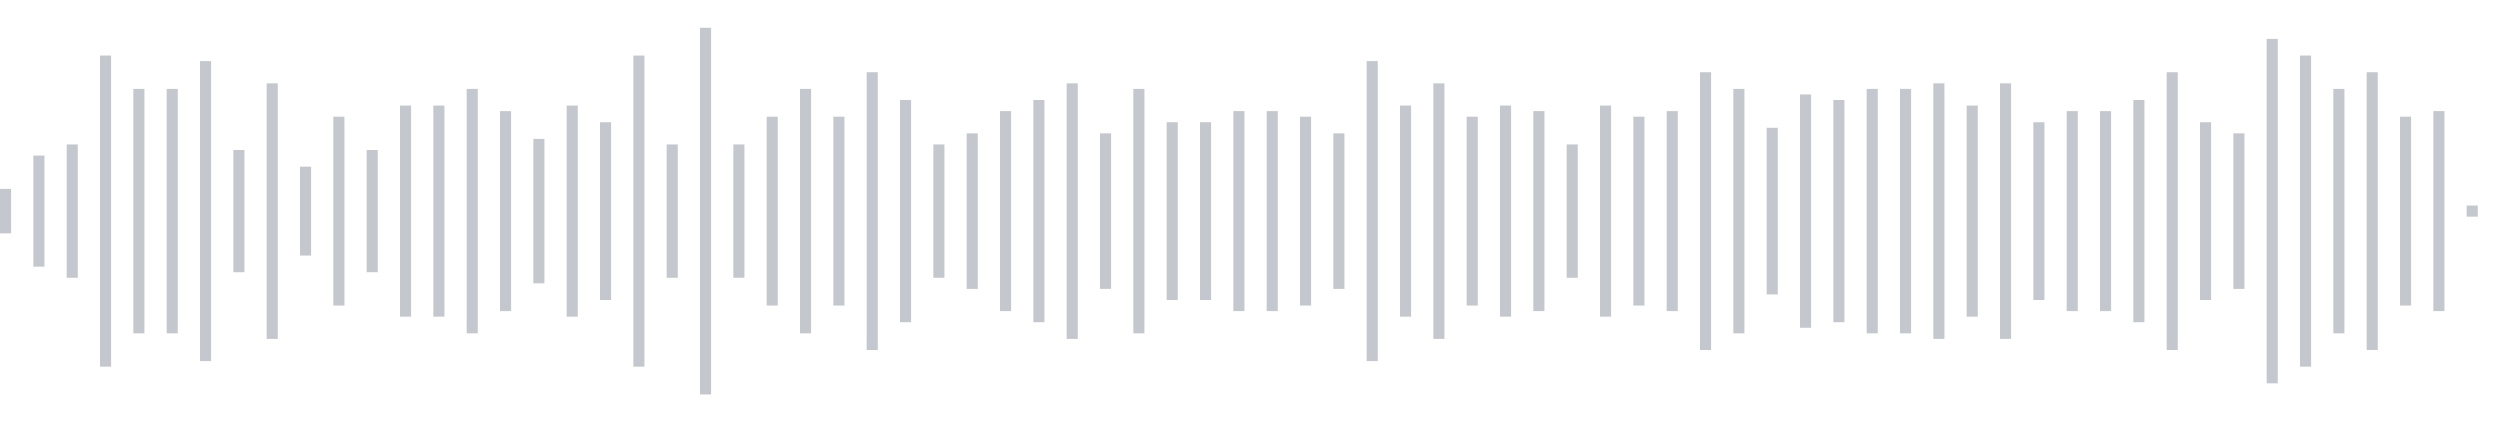 <svg xmlns="http://www.w3.org/2000/svg" xmlns:xlink="http://www.w3/org/1999/xlink" viewBox="0 0 225 38" preserveAspectRatio="none" width="100%" height="100%" fill="#C4C8CE"><g id="waveform-39a6a3ff-ca14-4f4c-a7c7-55e3975c9092"><rect x="0" y="17.0" width="1" height="4"/><rect x="3" y="14.0" width="1" height="10"/><rect x="6" y="13.0" width="1" height="12"/><rect x="9" y="5.0" width="1" height="28"/><rect x="12" y="8.0" width="1" height="22"/><rect x="15" y="8.0" width="1" height="22"/><rect x="18" y="5.5" width="1" height="27"/><rect x="21" y="13.5" width="1" height="11"/><rect x="24" y="7.5" width="1" height="23"/><rect x="27" y="15.0" width="1" height="8"/><rect x="30" y="10.5" width="1" height="17"/><rect x="33" y="13.5" width="1" height="11"/><rect x="36" y="9.5" width="1" height="19"/><rect x="39" y="9.5" width="1" height="19"/><rect x="42" y="8.0" width="1" height="22"/><rect x="45" y="10.0" width="1" height="18"/><rect x="48" y="12.5" width="1" height="13"/><rect x="51" y="9.5" width="1" height="19"/><rect x="54" y="11.0" width="1" height="16"/><rect x="57" y="5.0" width="1" height="28"/><rect x="60" y="13.0" width="1" height="12"/><rect x="63" y="2.5" width="1" height="33"/><rect x="66" y="13.0" width="1" height="12"/><rect x="69" y="10.5" width="1" height="17"/><rect x="72" y="8.0" width="1" height="22"/><rect x="75" y="10.5" width="1" height="17"/><rect x="78" y="6.5" width="1" height="25"/><rect x="81" y="9.0" width="1" height="20"/><rect x="84" y="13.0" width="1" height="12"/><rect x="87" y="12.0" width="1" height="14"/><rect x="90" y="10.0" width="1" height="18"/><rect x="93" y="9.0" width="1" height="20"/><rect x="96" y="7.5" width="1" height="23"/><rect x="99" y="12.0" width="1" height="14"/><rect x="102" y="8.0" width="1" height="22"/><rect x="105" y="11.0" width="1" height="16"/><rect x="108" y="11.0" width="1" height="16"/><rect x="111" y="10.0" width="1" height="18"/><rect x="114" y="10.0" width="1" height="18"/><rect x="117" y="10.5" width="1" height="17"/><rect x="120" y="12.0" width="1" height="14"/><rect x="123" y="5.5" width="1" height="27"/><rect x="126" y="9.5" width="1" height="19"/><rect x="129" y="7.5" width="1" height="23"/><rect x="132" y="10.5" width="1" height="17"/><rect x="135" y="9.5" width="1" height="19"/><rect x="138" y="10.0" width="1" height="18"/><rect x="141" y="13.0" width="1" height="12"/><rect x="144" y="9.5" width="1" height="19"/><rect x="147" y="10.5" width="1" height="17"/><rect x="150" y="10.0" width="1" height="18"/><rect x="153" y="6.5" width="1" height="25"/><rect x="156" y="8.0" width="1" height="22"/><rect x="159" y="11.5" width="1" height="15"/><rect x="162" y="8.5" width="1" height="21"/><rect x="165" y="9.0" width="1" height="20"/><rect x="168" y="8.0" width="1" height="22"/><rect x="171" y="8.0" width="1" height="22"/><rect x="174" y="7.5" width="1" height="23"/><rect x="177" y="9.5" width="1" height="19"/><rect x="180" y="7.5" width="1" height="23"/><rect x="183" y="11.0" width="1" height="16"/><rect x="186" y="10.0" width="1" height="18"/><rect x="189" y="10.0" width="1" height="18"/><rect x="192" y="9.0" width="1" height="20"/><rect x="195" y="6.5" width="1" height="25"/><rect x="198" y="11.0" width="1" height="16"/><rect x="201" y="12.0" width="1" height="14"/><rect x="204" y="3.5" width="1" height="31"/><rect x="207" y="5.0" width="1" height="28"/><rect x="210" y="8.0" width="1" height="22"/><rect x="213" y="6.5" width="1" height="25"/><rect x="216" y="10.5" width="1" height="17"/><rect x="219" y="10.0" width="1" height="18"/><rect x="222" y="18.5" width="1" height="1"/></g></svg>
